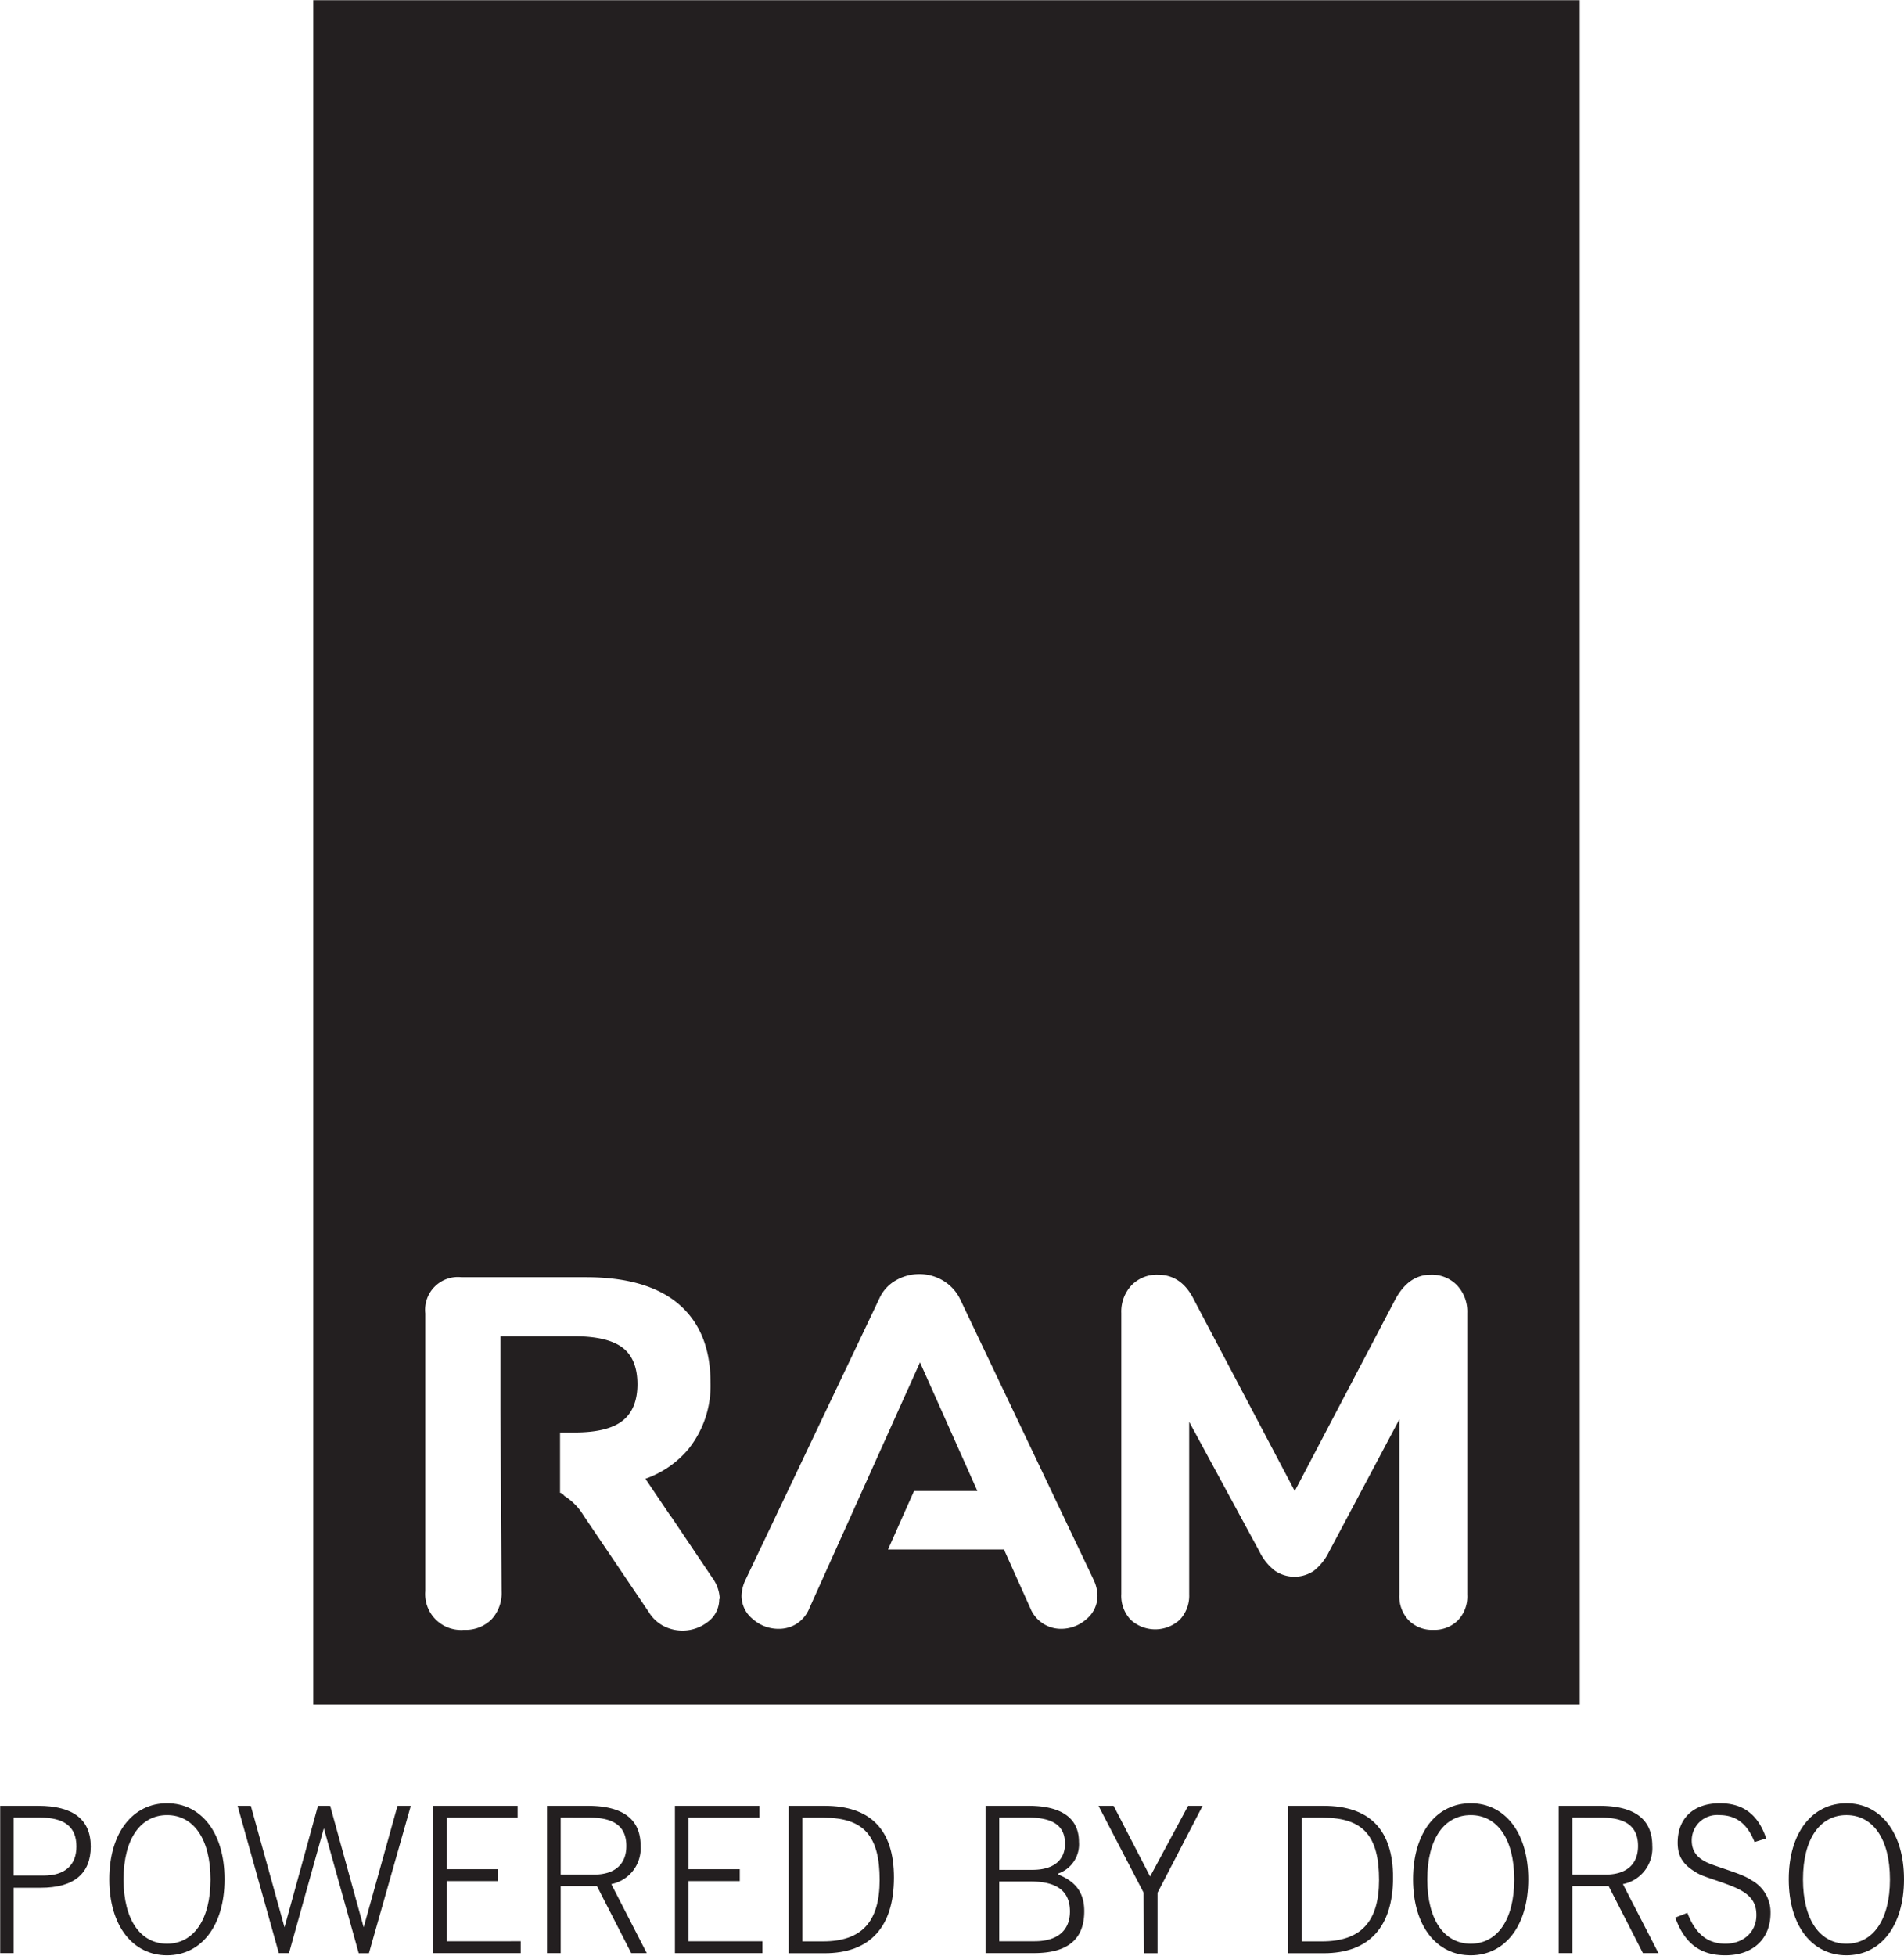 <svg xmlns="http://www.w3.org/2000/svg" xmlns:xlink="http://www.w3.org/1999/xlink" viewBox="0 0 300.67 308.63" width="300" height="308"><defs><style>.cls-1{fill:none;}.cls-2{clip-path:url(#clip-path);}.cls-3{fill:#231f20;}</style><clipPath id="clip-path" transform="translate(-16.97)"><rect class="cls-1" width="352.96" height="337.25"/></clipPath></defs><g id="Layer_2" data-name="Layer 2"><g id="Layer_1-2" data-name="Layer 1"><g class="cls-2"><path class="cls-3" d="M31.3,291.42c0,4.29-2.67,6.51-7.92,6.51H19.12v10.31H17V285h6C28.5,285,31.3,287.14,31.3,291.42ZM23.89,296c3.32,0,5.15-1.64,5.15-4.58,0-3.12-1.9-4.57-5.76-4.57H19.12V296Z" transform="translate(-16.97)"/><path class="cls-3" d="M43.35,284.59c5.34,0,9.08,4.58,9.08,12s-3.74,12-9.08,12-9.12-4.57-9.12-12S38,284.59,43.35,284.59Zm0,22.17c4.12,0,6.86-3.68,6.86-10.15s-2.74-10.15-6.86-10.15-6.87,3.68-6.87,10.15S39.22,306.76,43.35,306.76Z" transform="translate(-16.97)"/><path class="cls-3" d="M68.11,288.53l-5.5,19.71H61L54.49,285h2.09l5.32,19.17L67.18,285h1.93l5.29,19.17L79.74,285h2.1l-6.61,23.26H73.62Z" transform="translate(-16.97)"/><path class="cls-3" d="M99.2,308.24H85.38V285H98.71v1.87H87.54V295h8.08v1.87H87.54v9.5H99.2Z" transform="translate(-16.97)"/><path class="cls-3" d="M118.13,291.29a5.76,5.76,0,0,1-4.63,6.06l5.6,10.89h-2.45l-5.41-10.57h-5.73v10.57h-2.16V285h6.47C115.33,285,118.13,287.11,118.13,291.29Zm-12.62-4.44v9h5.25c3.32,0,5.12-1.65,5.12-4.51,0-3.06-1.9-4.48-5.77-4.48Z" transform="translate(-16.97)"/><path class="cls-3" d="M137.36,308.24H123.55V285h13.33v1.87H125.7V295h8.09v1.87H125.7v9.5h11.66Z" transform="translate(-16.97)"/><path class="cls-3" d="M141.52,285h5.67c7.28,0,10.95,3.8,10.95,11.31,0,7.83-3.8,11.95-10.95,11.95h-5.67Zm5.41,21.39c6.12,0,8.95-3.09,8.95-9.7,0-6.92-2.48-9.82-8.85-9.82h-3.35v19.52Z" transform="translate(-16.97)"/><path class="cls-3" d="M187.35,290.68a4.87,4.87,0,0,1-3.28,5v.16c2.83,1.12,4.12,2.93,4.12,5.79,0,4.45-2.64,6.61-7.92,6.61H172.6V285h6.8C184.68,285,187.35,287,187.35,290.68Zm-12.59-3.83v8.25H180c3.35,0,5.15-1.52,5.15-4.13,0-2.83-1.9-4.12-5.77-4.12Zm0,10.08v9.44h5.6c3.61,0,5.57-1.71,5.57-4.7,0-3.22-2.06-4.74-6.24-4.74Z" transform="translate(-16.97)"/><path class="cls-3" d="M197.56,298.7,190.44,285h2.39l5.76,11.15,6-11.15h2.29l-7.12,13.72v9.54h-2.16Z" transform="translate(-16.97)"/><path class="cls-3" d="M220.33,285H226c7.28,0,10.95,3.8,10.95,11.31,0,7.83-3.8,11.95-10.95,11.95h-5.67Zm5.41,21.39c6.12,0,9-3.09,9-9.7,0-6.92-2.48-9.82-8.86-9.82h-3.35v19.52Z" transform="translate(-16.97)"/><path class="cls-3" d="M249.22,284.59c5.35,0,9.09,4.58,9.09,12s-3.74,12-9.09,12-9.11-4.57-9.11-12S243.88,284.59,249.22,284.59Zm0,22.17c4.13,0,6.87-3.68,6.87-10.15s-2.74-10.15-6.87-10.15-6.86,3.68-6.86,10.15S245.1,306.76,249.22,306.76Z" transform="translate(-16.97)"/><path class="cls-3" d="M277.89,291.29a5.77,5.77,0,0,1-4.64,6.06l5.61,10.89h-2.45L271,297.67h-5.74v10.57h-2.15V285h6.47C275.09,285,277.89,287.11,277.89,291.29Zm-12.63-4.44v9h5.25c3.32,0,5.13-1.65,5.13-4.51,0-3.06-1.9-4.48-5.77-4.48Z" transform="translate(-16.97)"/><path class="cls-3" d="M283.43,301.89c1.26,3.29,3.16,4.87,6,4.87s4.9-1.84,4.9-4.51c0-2.26-1.16-3.48-3.87-4.58-2.54-1-4.51-1.48-5.47-2.06-2.13-1.22-3.09-2.51-3.09-4.8,0-3.86,2.51-6.22,6.66-6.22,3.71,0,6.06,1.81,7.32,5.55l-1.84.57c-1.13-2.86-2.9-4.25-5.57-4.25a4,4,0,0,0-4.35,4c0,1.84,1,3,3.19,3.8,2.8,1,5,1.61,6.25,2.48a5.75,5.75,0,0,1,3,5.19c0,4-2.7,6.66-7.15,6.66-3.93,0-6.41-1.86-7.89-5.95Z" transform="translate(-16.97)"/><path class="cls-3" d="M308.55,284.59c5.35,0,9.09,4.58,9.09,12s-3.74,12-9.09,12-9.11-4.57-9.11-12S303.21,284.59,308.55,284.59Zm0,22.17c4.13,0,6.87-3.68,6.87-10.15s-2.74-10.15-6.87-10.15-6.86,3.68-6.86,10.15S304.43,306.76,308.55,306.76Z" transform="translate(-16.97)"/><path class="cls-3" d="M248.68,251.66a5.49,5.49,0,0,1-1.49,4.07,5.26,5.26,0,0,1-3.91,1.49,5.16,5.16,0,0,1-3.84-1.49,5.49,5.49,0,0,1-1.49-4.07V224l-11.11,20.9a8.71,8.71,0,0,1-2.39,3,5.48,5.48,0,0,1-6.14,0,8.33,8.33,0,0,1-2.43-3l-11.12-20.51v27.24a5.52,5.52,0,0,1-1.49,4,5.73,5.73,0,0,1-7.75,0,5.49,5.49,0,0,1-1.48-4.07V207.2a6.07,6.07,0,0,1,1.6-4.35,5.54,5.54,0,0,1,4.19-1.68c2.5,0,4.41,1.33,5.71,4l15.89,30.14,15.82-30.14q2.12-4,5.63-4a5.52,5.52,0,0,1,4.19,1.68,6.07,6.07,0,0,1,1.61,4.35Zm-58.4.16a4.76,4.76,0,0,1-1.76,3.72,6,6,0,0,1-4,1.52,5.22,5.22,0,0,1-4.86-3.29l-4.15-9.23H157.2l4.11-9.24h10L162.25,215,144.8,253.77a5.3,5.3,0,0,1-2,2.47,5.21,5.21,0,0,1-2.86.82,6.11,6.11,0,0,1-4.07-1.52,4.71,4.71,0,0,1-1.8-3.72,6.2,6.2,0,0,1,.63-2.5l21.13-44.39a6.17,6.17,0,0,1,2.59-2.86,7.35,7.35,0,0,1,3.68-1,7.24,7.24,0,0,1,3.75,1,7,7,0,0,1,2.67,2.82l21.13,44.39a6.2,6.2,0,0,1,.63,2.5m-59.73.55a4.42,4.42,0,0,1-1.76,3.6,6.52,6.52,0,0,1-7,.7,5.92,5.92,0,0,1-2.35-2.19L109.1,239.14a9.29,9.29,0,0,0-2.82-2.94c-.45-.27-.31-.48-.87-.62v-9.51h2.28q5.25,0,7.59-1.85t2.35-5.75q0-4-2.35-5.79t-7.59-1.8H96v11.58h0l.18,28.65a6.13,6.13,0,0,1-1.6,4.47,5.82,5.82,0,0,1-4.35,1.64,5.66,5.66,0,0,1-6.1-6.11V207.27a5.18,5.18,0,0,1,5.71-5.71h19.65q9.7,0,14.68,4.27t5,12.33a16,16,0,0,1-3.52,10.57,15.67,15.67,0,0,1-6.76,4.64l3.77,5.59c.27.36.53.72.79,1.12l6,8.92a5.94,5.94,0,0,1,1.18,3.37M266.44,0h-200V269h200Z" transform="translate(-16.97)"/></g></g></g></svg>